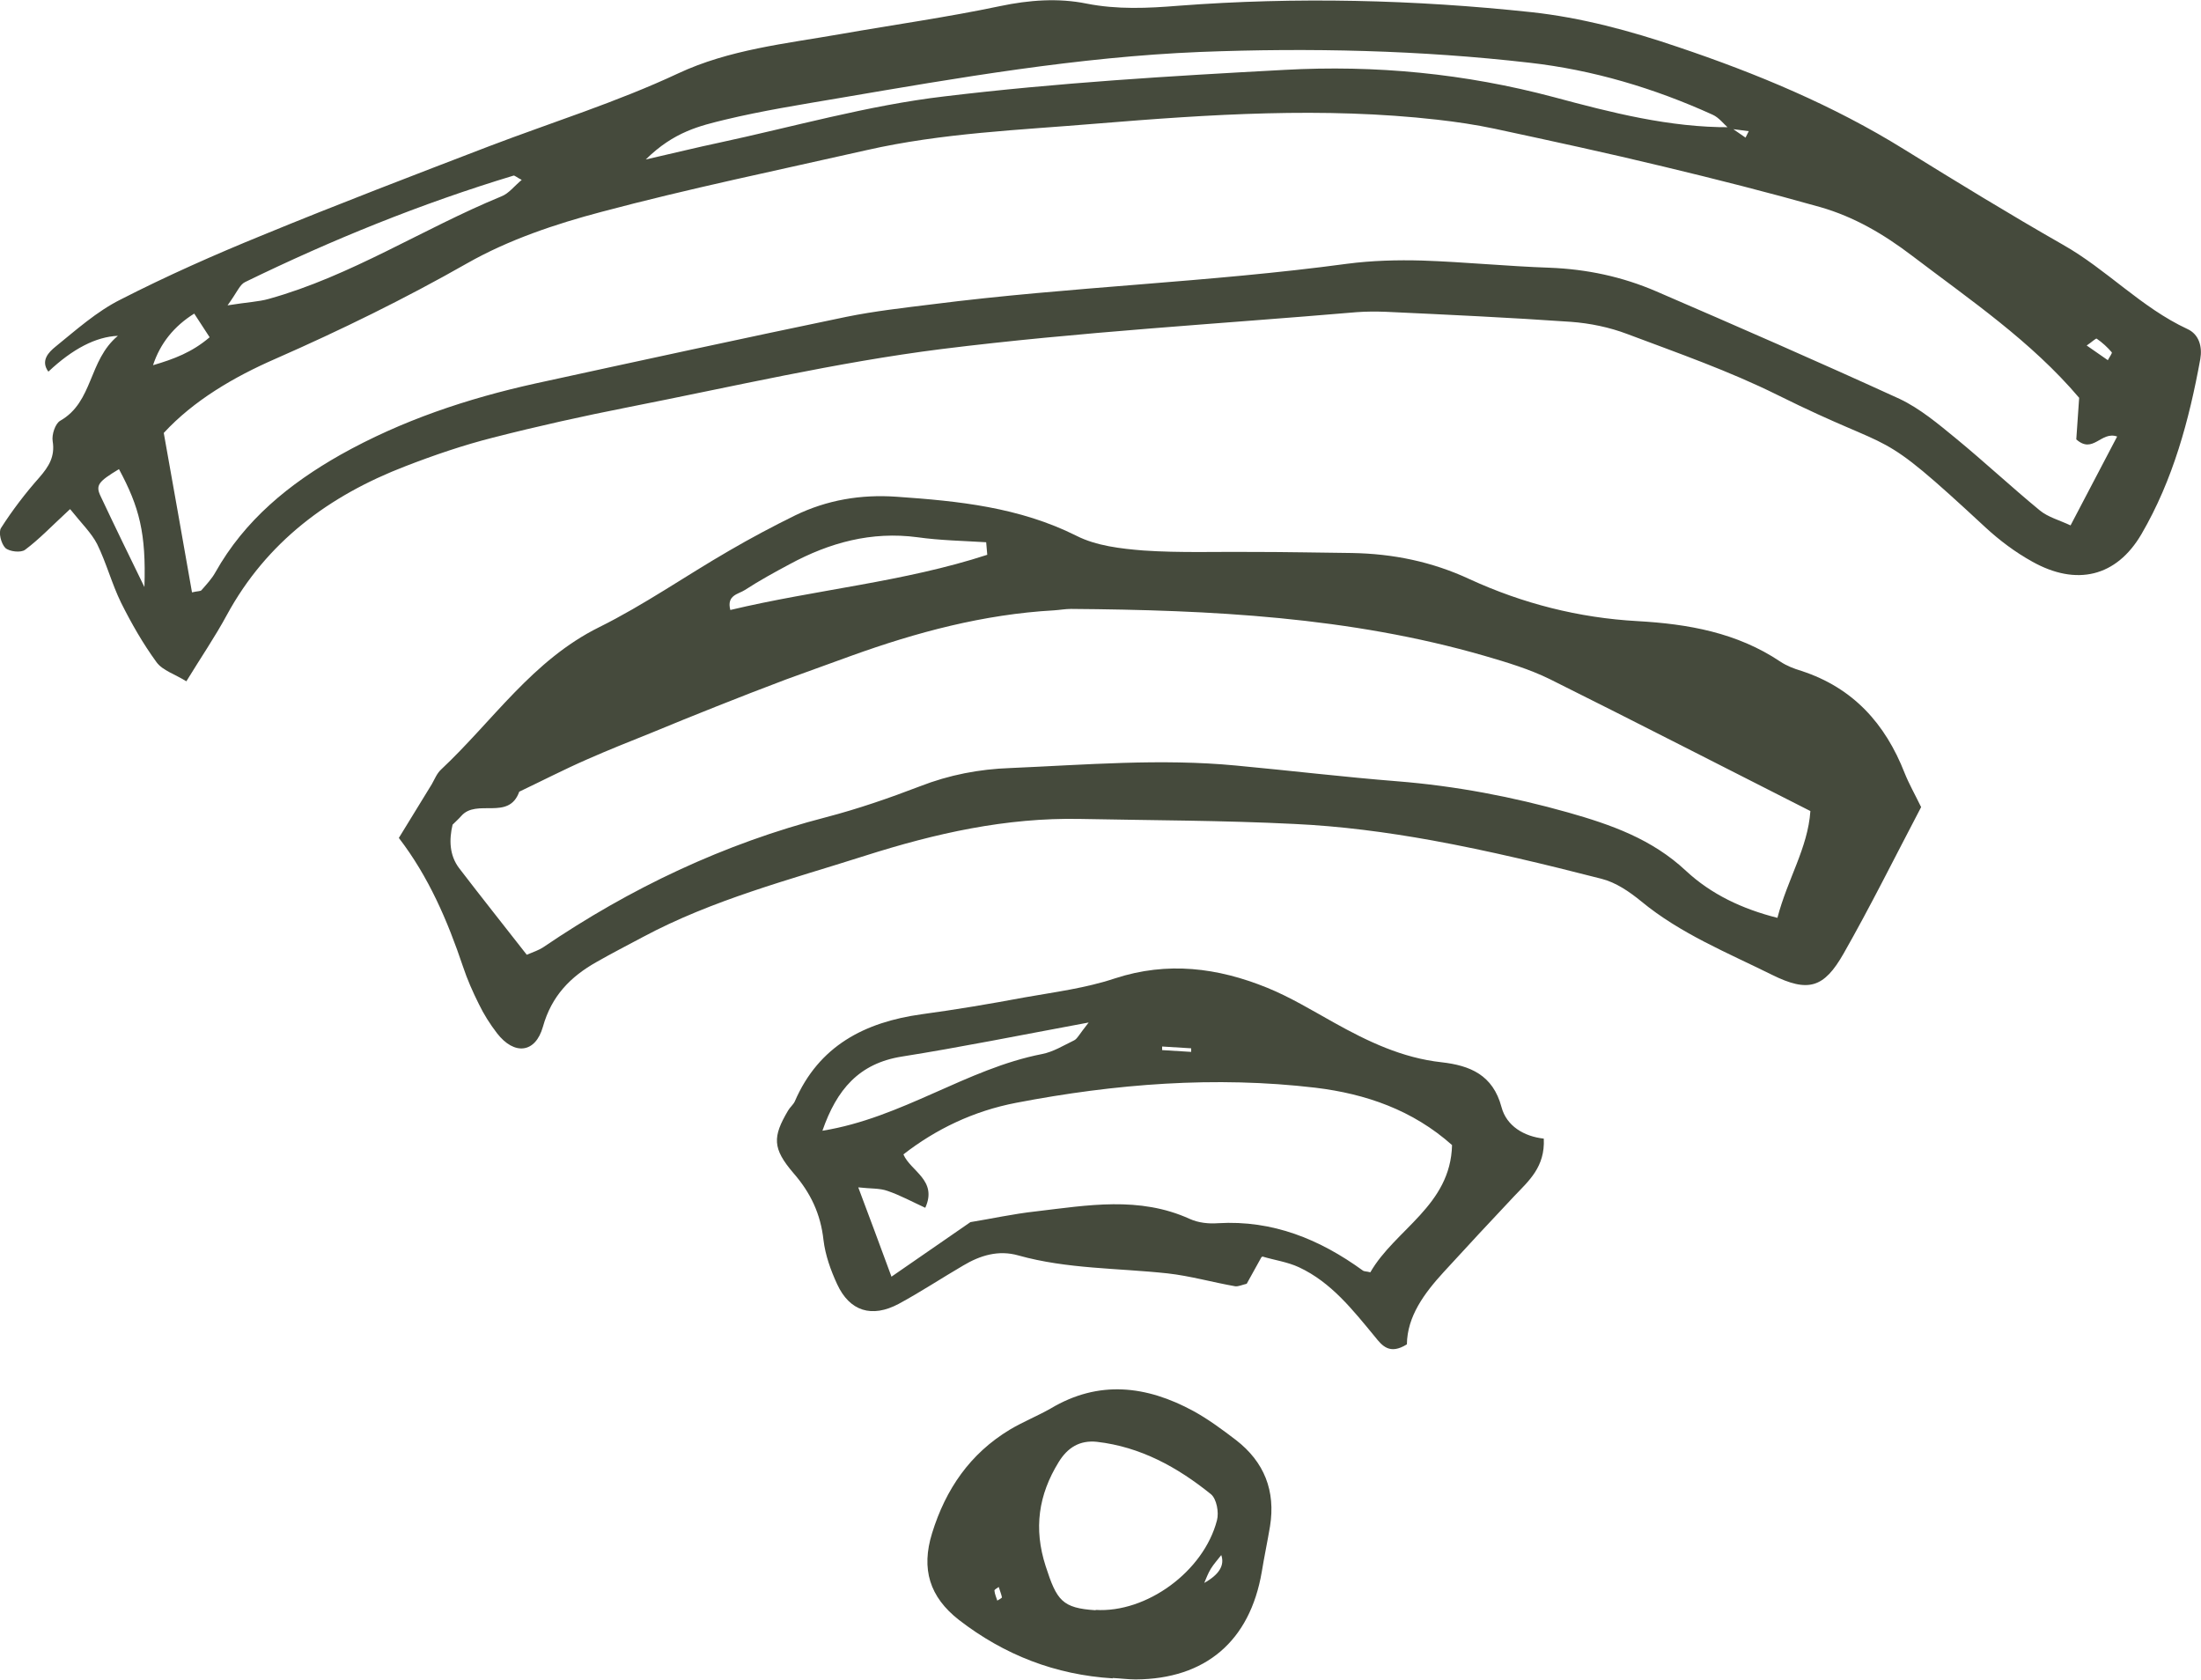<?xml version="1.0" encoding="UTF-8"?><svg id="Ebene_2" xmlns="http://www.w3.org/2000/svg" viewBox="0 0 61.42 46.87"><defs><style>.cls-1{fill:#454a3c;}</style></defs><g id="Ebene_4"><path class="cls-1" d="m1.95,14.21c-.53.49-.86.84-1.25,1.13-.12.09-.44.05-.55-.05-.12-.12-.2-.44-.12-.56.32-.5.68-.97,1.07-1.41.26-.3.44-.58.37-1.01-.03-.18.07-.49.21-.57.93-.53.78-1.68,1.61-2.37q-.92.04-1.94,1c-.23-.31.02-.55.19-.69.58-.47,1.16-.99,1.82-1.32,1.29-.66,2.62-1.25,3.97-1.8,2.09-.86,4.21-1.67,6.32-2.48,1.76-.67,3.56-1.23,5.27-2.03,1.43-.67,3-.83,4.54-1.1,1.48-.26,2.98-.47,4.45-.78.81-.17,1.62-.23,2.41-.07.86.17,1.71.13,2.57.06,3.29-.25,6.58-.17,9.85.18,1.38.15,2.76.52,4.08.97,2.2.74,4.34,1.63,6.32,2.86,1.47.91,2.94,1.81,4.43,2.66,1.22.69,2.18,1.75,3.47,2.35.33.15.42.5.36.84-.31,1.7-.76,3.37-1.64,4.88-.7,1.2-1.82,1.46-3.05.77-.47-.26-.91-.59-1.3-.95-3.17-2.94-2.33-1.97-5.81-3.7-1.35-.67-2.78-1.17-4.19-1.7-.5-.19-1.04-.3-1.57-.34-1.72-.12-3.44-.2-5.17-.28-.27-.01-.54-.01-.81.01-3.86.33-7.74.55-11.59,1.03-2.93.37-5.83,1.05-8.73,1.62-1.27.25-2.53.53-3.78.85-.83.21-1.65.49-2.45.8-2.13.82-3.87,2.11-4.98,4.15-.33.61-.72,1.18-1.13,1.85-.32-.2-.66-.3-.83-.53-.38-.52-.7-1.08-.99-1.66-.26-.53-.41-1.11-.67-1.64-.16-.31-.43-.57-.75-.97ZM48.29,3.55l.42.29c.03-.06.06-.12.09-.18-.18-.02-.36-.05-.55-.07-.15-.13-.28-.31-.46-.39-1.63-.74-3.34-1.25-5.11-1.45-3.05-.35-6.12-.42-9.2-.3-3.4.14-6.74.72-10.08,1.29-1.06.18-2.13.35-3.17.6-.69.17-1.42.33-2.21,1.11.88-.2,1.44-.34,2.01-.46,2.1-.45,4.19-1.05,6.32-1.3,3.15-.38,6.32-.57,9.49-.74,2.54-.14,5.04.1,7.52.76,1.6.43,3.23.85,4.92.84ZM5.35,16.53c.17-.04.24-.03.27-.06.14-.16.29-.32.39-.5.82-1.46,2.06-2.47,3.49-3.28,1.71-.96,3.54-1.57,5.44-1.99,2.89-.63,5.79-1.26,8.68-1.86.79-.16,1.59-.25,2.4-.35,3.84-.49,7.72-.61,11.57-1.13.69-.09,1.4-.11,2.1-.09,1.18.04,2.37.16,3.55.2,1.04.04,2.03.25,2.98.66,2.27.98,4.54,1.97,6.79,3,.57.27,1.08.7,1.58,1.11.79.65,1.54,1.35,2.33,2,.23.19.54.27.86.42.46-.88.88-1.68,1.3-2.48-.45-.16-.67.5-1.14.08l.08-1.16c-1.34-1.58-3.04-2.73-4.67-3.97-.79-.6-1.61-1.08-2.55-1.35-1.45-.41-2.91-.78-4.37-1.13-1.57-.38-3.15-.72-4.73-1.06-.52-.11-1.06-.19-1.59-.25-3.18-.36-6.35-.15-9.52.11-2.15.18-4.3.26-6.41.74-2.47.56-4.95,1.07-7.39,1.72-1.29.34-2.6.78-3.76,1.44-1.74.99-3.52,1.86-5.34,2.66-1.17.51-2.29,1.17-3.12,2.07.27,1.53.53,2.96.79,4.46ZM14.56,5.02c-.14-.07-.2-.13-.23-.12-2.58.78-5.07,1.79-7.49,2.97-.15.07-.22.28-.49.65.56-.09.87-.1,1.15-.18,2.3-.64,4.3-1.96,6.49-2.86.21-.08.36-.29.58-.47Zm-10.53,11.36c.05-1.5-.14-2.23-.71-3.29-.58.35-.66.45-.51.76.4.85.81,1.69,1.22,2.53Zm1.39-7.63q-.85.53-1.15,1.44c.58-.17,1.09-.36,1.58-.78-.17-.26-.3-.46-.43-.66Zm52.81.89c.22.15.4.28.59.41.04-.08.13-.2.11-.22-.12-.14-.26-.27-.42-.38-.02-.02-.13.09-.28.19Z"/><path class="cls-1" d="m53.61,22.52c-.75,1.43-1.42,2.78-2.16,4.08-.55.97-.99,1.1-2,.6-1.25-.62-2.56-1.15-3.65-2.05-.33-.27-.71-.53-1.11-.63-1.56-.4-3.13-.78-4.72-1.07-1.27-.23-2.56-.4-3.85-.46-1.99-.1-3.99-.1-5.98-.14-2.07-.04-4.03.4-6.01,1.03-2.1.67-4.24,1.22-6.2,2.27-.43.23-.86.45-1.28.69-.73.41-1.26.95-1.5,1.81-.21.74-.8.8-1.28.18-.2-.26-.37-.53-.51-.82-.17-.34-.32-.68-.44-1.04-.43-1.28-.96-2.51-1.79-3.59.32-.52.62-1.01.92-1.5.08-.14.14-.3.26-.41,1.44-1.35,2.55-3.05,4.41-3.97,1.25-.62,2.41-1.43,3.62-2.13.6-.35,1.22-.68,1.85-.99.89-.43,1.83-.59,2.83-.52,1.73.12,3.42.29,5.02,1.09.55.28,1.24.36,1.87.41,1.02.07,2.05.03,3.07.04.92,0,1.83.02,2.75.03,1.14.02,2.23.24,3.28.73,1.48.68,3.05,1.08,4.68,1.17,1.42.08,2.78.32,3.99,1.13.18.12.39.2.59.26,1.44.47,2.34,1.47,2.88,2.85.12.3.28.58.46.95Zm-38.91,4.12c.19-.08.34-.13.46-.21,2.43-1.65,5.04-2.89,7.9-3.63.88-.23,1.75-.53,2.61-.86.82-.32,1.66-.48,2.52-.51,2.1-.09,4.2-.27,6.3-.07,1.5.14,3,.32,4.51.44,1.62.13,3.2.43,4.76.87,1.2.34,2.34.74,3.29,1.63.7.65,1.56,1.06,2.55,1.31.28-1.08.85-1.95.92-2.98-2.47-1.25-4.86-2.48-7.27-3.68-.57-.28-1.2-.47-1.82-.65-3.77-1.09-7.64-1.28-11.54-1.31-.16,0-.32.03-.48.04-1.96.11-3.83.61-5.66,1.27-.61.22-1.22.44-1.82.66-.66.25-1.31.5-1.96.76-.6.24-1.2.48-1.8.73-.6.24-1.2.48-1.79.74-.64.28-1.26.6-1.89.9-.29.82-1.19.18-1.62.68-.07.08-.15.15-.24.24-.1.42-.09.85.18,1.21.62.81,1.25,1.6,1.89,2.42Zm12.85-11.16l-.03-.35c-.64-.04-1.28-.05-1.92-.14-1.28-.17-2.45.15-3.56.75-.43.23-.85.46-1.25.72-.18.12-.52.14-.41.56,2.39-.57,4.84-.78,7.17-1.54Z"/><path class="cls-1" d="m35.2,35.08c-.17.31-.3.54-.41.74-.13.03-.23.08-.32.07-.63-.11-1.26-.29-1.89-.36-1.39-.15-2.8-.12-4.16-.5-.56-.16-1.07,0-1.54.28-.6.35-1.19.74-1.8,1.07-.75.4-1.37.21-1.72-.55-.18-.39-.33-.81-.38-1.23-.08-.73-.36-1.32-.84-1.87-.59-.69-.58-1.01-.15-1.74.05-.09.15-.17.19-.26.67-1.55,1.95-2.21,3.54-2.43.96-.13,1.91-.29,2.87-.47.85-.15,1.71-.26,2.52-.53,1.47-.48,2.87-.3,4.25.26.64.26,1.25.63,1.86.97.95.53,1.91.99,3.01,1.11.79.09,1.43.35,1.67,1.25.14.53.63.82,1.18.88.04.79-.42,1.18-.82,1.6-.66.7-1.32,1.41-1.97,2.12-.55.6-1.02,1.24-1.03,2.02-.48.3-.69.04-.89-.21-.62-.75-1.22-1.52-2.12-1.94-.32-.15-.69-.2-1.02-.3Zm-10.32.54c.84-.58,1.49-1.03,2.2-1.52.56-.09,1.19-.23,1.83-.3,1.44-.17,2.88-.43,4.29.21.24.11.53.14.79.12,1.53-.09,2.84.45,4.04,1.32.04.03.1.02.21.05.69-1.2,2.24-1.86,2.28-3.55-1.1-.98-2.41-1.43-3.81-1.6-2.8-.33-5.59-.11-8.35.42-1.2.23-2.25.74-3.15,1.44.2.47.96.72.61,1.49-.37-.17-.7-.35-1.05-.47-.22-.08-.47-.06-.82-.1.32.85.58,1.55.93,2.5Zm5.5-7.09c-1.94.36-3.57.69-5.21.95-1.2.19-1.82.92-2.22,2.07,2.23-.36,4.02-1.73,6.13-2.14.31-.06.6-.24.89-.38.09-.04.14-.16.41-.5Zm2.86.82s0-.07,0-.1l-.81-.05s0,.07,0,.1l.81.05Z"/><path class="cls-1" d="m31.05,46.83c-1.6-.1-3.02-.65-4.29-1.63-.82-.64-1.06-1.42-.75-2.42.38-1.23,1.06-2.22,2.17-2.89.37-.22.77-.38,1.14-.59,1.34-.8,2.67-.64,3.98.07.42.23.81.52,1.19.81.79.61,1.11,1.42.95,2.41-.07.42-.16.84-.23,1.27-.33,1.93-1.57,2.99-3.52,3-.21,0-.43-.03-.64-.04Zm-.48-1.91c1.42.09,3.02-1.07,3.39-2.5.06-.22-.01-.6-.17-.73-.93-.75-1.96-1.32-3.18-1.46-.48-.05-.82.16-1.07.57-.56.91-.7,1.85-.36,2.9.31.96.46,1.17,1.4,1.23Zm3.03-.75q.63-.35.48-.78c-.1.13-.21.25-.29.38-.08.13-.13.27-.19.41Zm-5.77.49s.13-.07.13-.09c-.02-.1-.06-.19-.09-.29-.04.03-.12.07-.12.1.01.1.05.19.08.28Z"/></g></svg>